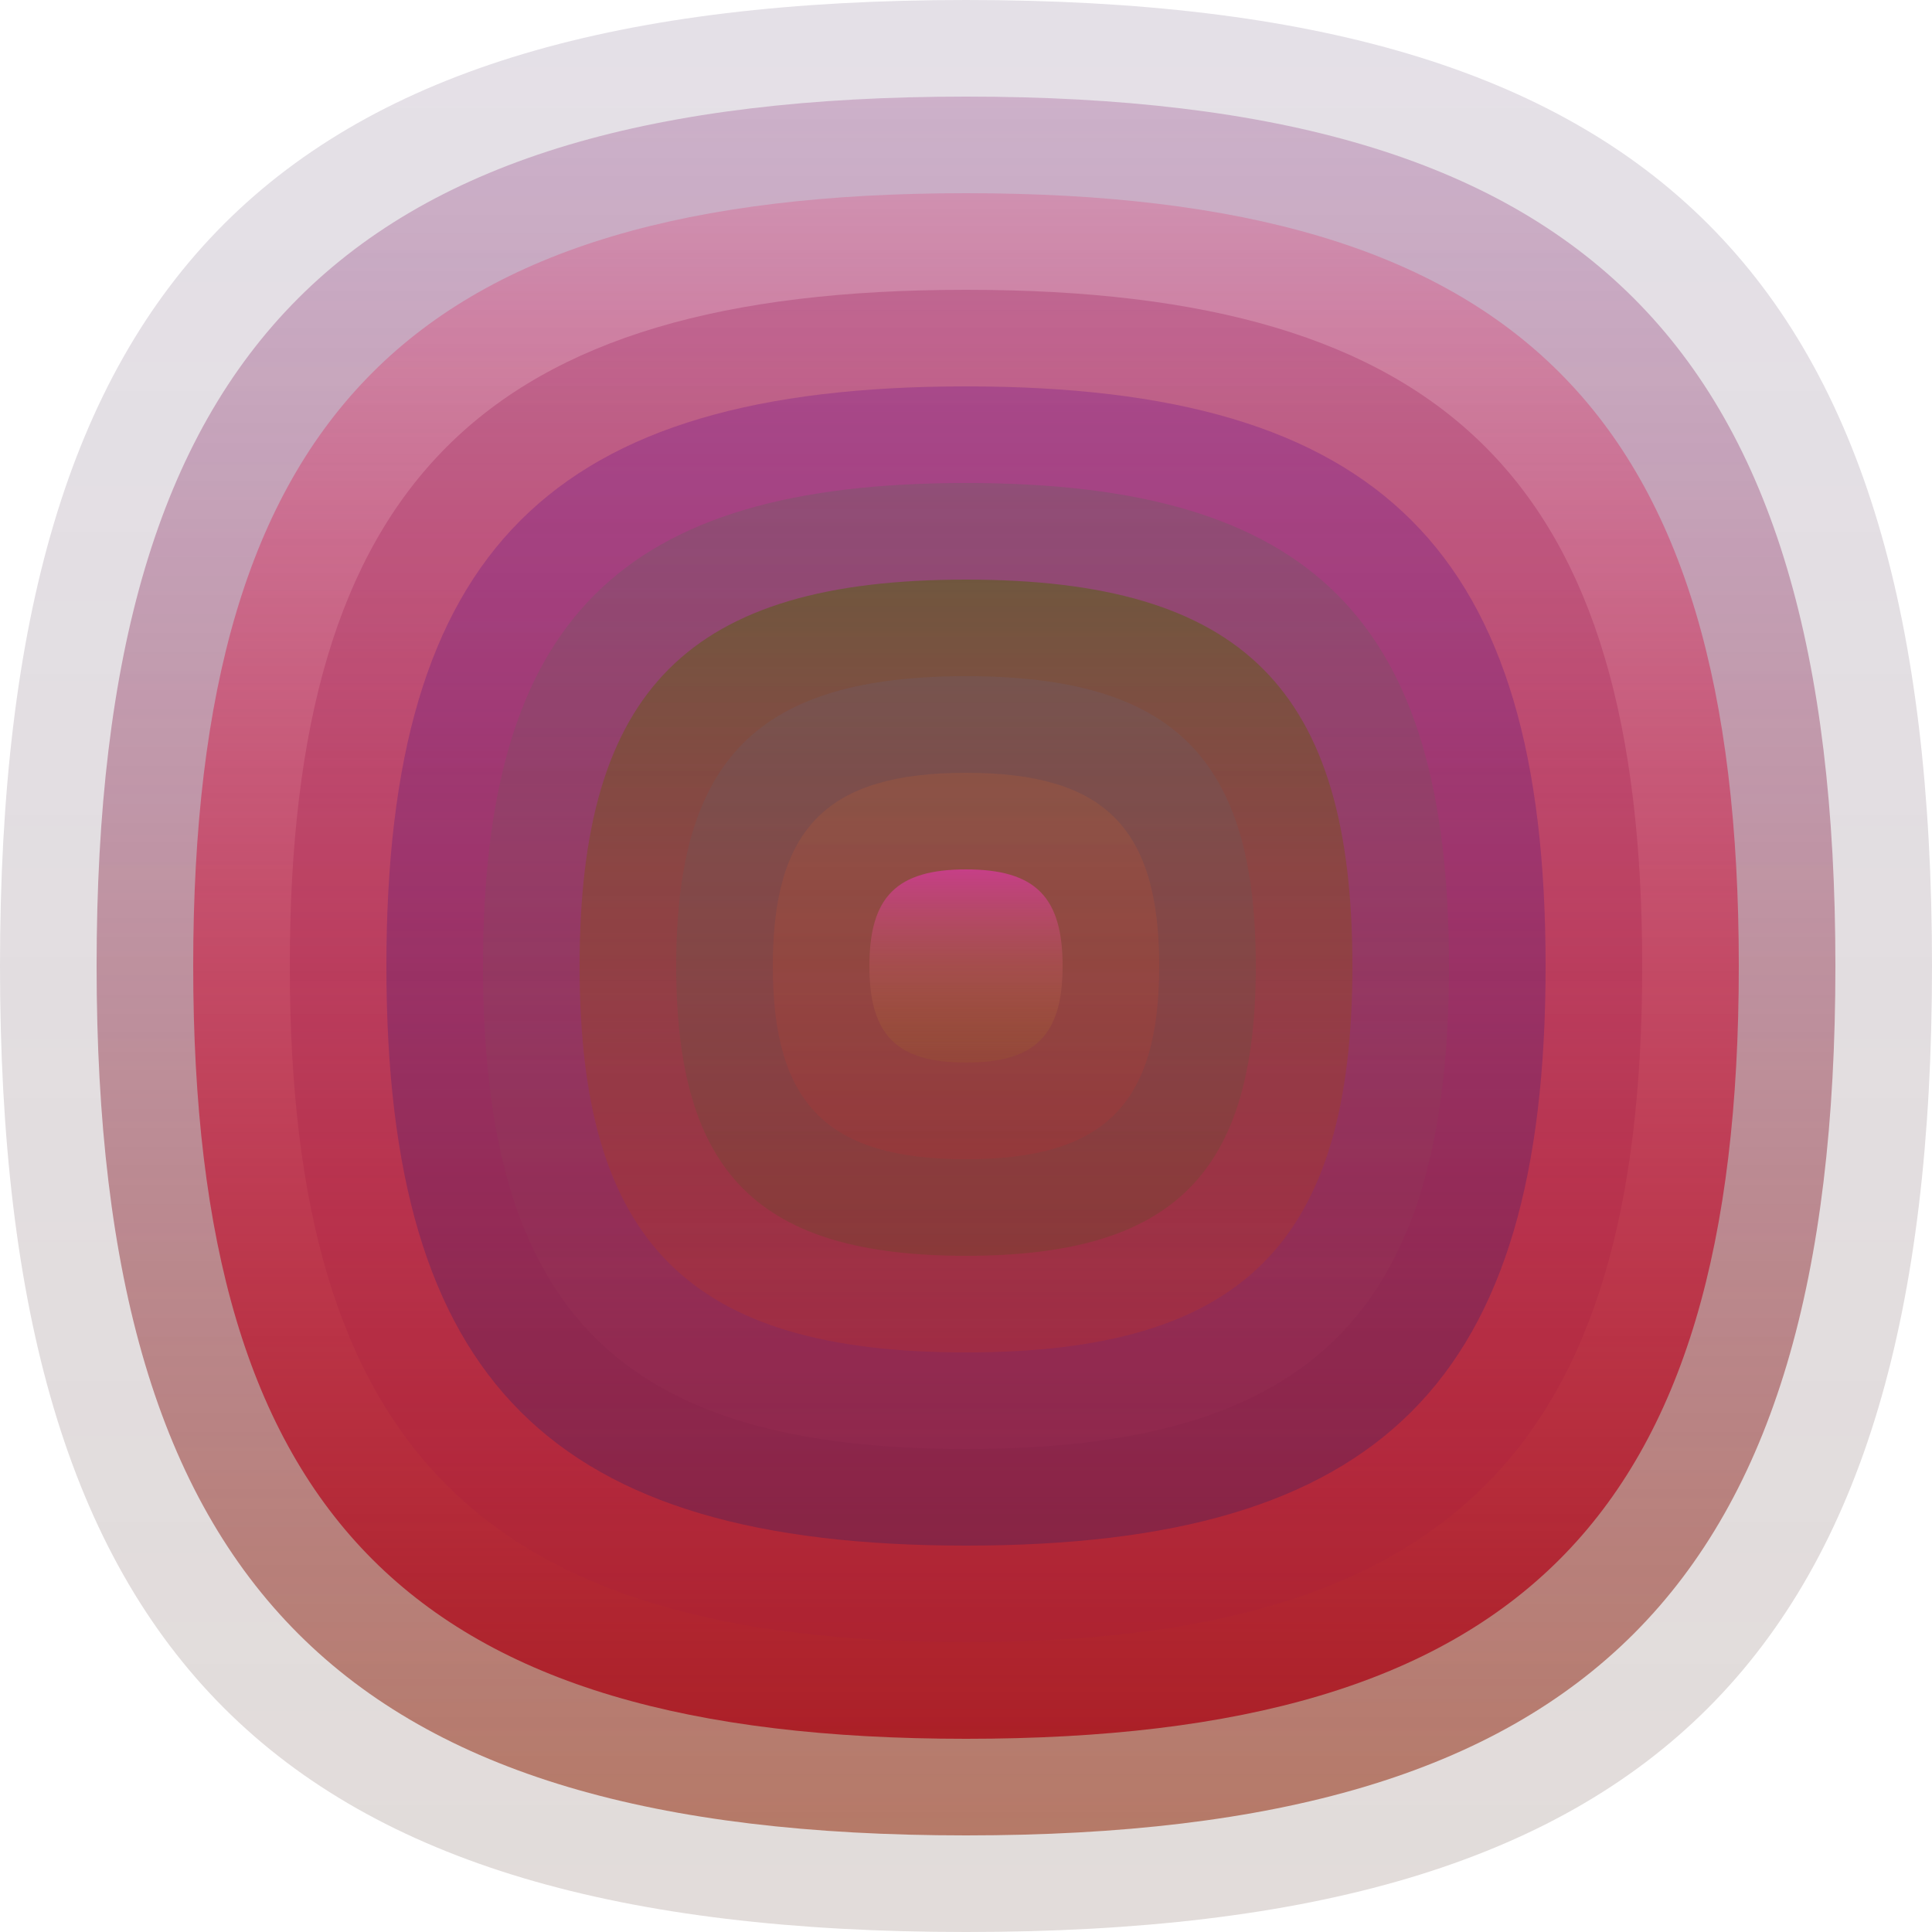 <svg xmlns="http://www.w3.org/2000/svg" width="1200" height="1200" viewBox="0 0 1200 1200"><defs ><linearGradient id="p0" x2="0" y2="1" ><stop stop-color="rgba(60,30,80,0.136)" offset="0" /><stop stop-color="rgba(100,70,60,0.190)" offset="1" /></linearGradient><linearGradient id="p1" x2="0" y2="1" ><stop stop-color="rgba(120,10,100,0.220)" offset="0" /><stop stop-color="rgba(150,50,20,0.58)" offset="1" /></linearGradient><linearGradient id="p2" x2="0" y2="1" ><stop stop-color="rgba(230,0,70,0.170)" offset="0" /><stop stop-color="rgba(170,20,30,0.88)" offset="1" /></linearGradient><linearGradient id="p3" x2="0" y2="1" ><stop stop-color="rgba(140,0,70,0.226)" offset="0" /><stop stop-color="rgba(170,30,60,0.202)" offset="1" /></linearGradient><linearGradient id="p4" x2="0" y2="1" ><stop stop-color="rgba(100,0,140,0.252)" offset="0" /><stop stop-color="rgba(10,30,110,0.244)" offset="1" /></linearGradient><linearGradient id="p5" x2="0" y2="1" ><stop stop-color="rgba(80,110,80,0.252)" offset="0" /><stop stop-color="rgba(170,50,90,0.155)" offset="1" /></linearGradient><linearGradient id="p6" x2="0" y2="1" ><stop stop-color="rgba(80,100,10,0.50)" offset="0" /><stop stop-color="rgba(200,50,30,0.251)" offset="1" /></linearGradient><linearGradient id="p7" x2="0" y2="1" ><stop stop-color="rgba(100,100,140,0.180)" offset="0" /><stop stop-color="rgba(60,90,10,0.198)" offset="1" /></linearGradient><linearGradient id="p8" x2="0" y2="1" ><stop stop-color="rgba(240,110,30,0.127)" offset="0" /><stop stop-color="rgba(190,40,50,0.193)" offset="1" /></linearGradient><linearGradient id="p9" x2="0" y2="1" ><stop stop-color="rgba(210,60,150,0.82)" offset="0" /><stop stop-color="rgba(160,110,30,0.139)" offset="1" /></linearGradient></defs><path fill="url(&quot;#p0&quot;)" d="M0,600 C0,171 171,0 600,0 S1200,171 1200,600 1029,1200 600,1200 0,1029 0,600 " /><svg x="0" y="0" ><g ><animateTransform attributeName="transform" type="rotate" from="0 600 600" to="360 600 600" dur="57s" repeatCount="indefinite"/><path fill="url(&quot;#p1&quot;)" d="M60,600 C60,214 214,60 600,60 S1140,214 1140,600 986,1140 600,1140 60,986 60,600 " /><svg x="60" y="60" ><g ><animateTransform attributeName="transform" type="rotate" from="0 540 540" to="360 540 540" dur="20s" repeatCount="indefinite"/><path fill="url(&quot;#p2&quot;)" d="M60,540 C60,197 197,60 540,60 S1020,197 1020,540 883,1020 540,1020 60,883 60,540 " /><svg x="60" y="60" ><g ><animateTransform attributeName="transform" type="rotate" from="0 480 480" to="-360 480 480" dur="50s" repeatCount="indefinite"/><path fill="url(&quot;#p3&quot;)" d="M60,480 C60,180 180,60 480,60 S900,180 900,480 780,900 480,900 60,780 60,480 " /><svg x="60" y="60" ><g ><animateTransform attributeName="transform" type="rotate" from="0 420 420" to="-360 420 420" dur="29s" repeatCount="indefinite"/><path fill="url(&quot;#p4&quot;)" d="M60,420 C60,162 162,60 420,60 S780,162 780,420 678,780 420,780 60,678 60,420 " /><svg x="60" y="60" ><g ><animateTransform attributeName="transform" type="rotate" from="0 360 360" to="360 360 360" dur="60s" repeatCount="indefinite"/><path fill="url(&quot;#p5&quot;)" d="M60,360 C60,145 145,60 360,60 S660,145 660,360 575,660 360,660 60,575 60,360 " /><svg x="60" y="60" ><g ><animateTransform attributeName="transform" type="rotate" from="0 300 300" to="-360 300 300" dur="10s" repeatCount="indefinite"/><path fill="url(&quot;#p6&quot;)" d="M60,300 C60,128 128,60 300,60 S540,128 540,300 472,540 300,540 60,472 60,300 " /><svg x="60" y="60" ><g ><animateTransform attributeName="transform" type="rotate" from="0 240 240" to="-360 240 240" dur="8s" repeatCount="indefinite"/><path fill="url(&quot;#p7&quot;)" d="M60,240 C60,111 111,60 240,60 S420,111 420,240 369,420 240,420 60,369 60,240 " /><svg x="60" y="60" ><g ><animateTransform attributeName="transform" type="rotate" from="0 180 180" to="360 180 180" dur="42s" repeatCount="indefinite"/><path fill="url(&quot;#p8&quot;)" d="M60,180 C60,94 94,60 180,60 S300,94 300,180 266,300 180,300 60,266 60,180 " /><svg x="60" y="60" ><g ><animateTransform attributeName="transform" type="rotate" from="0 120 120" to="-360 120 120" dur="48s" repeatCount="indefinite"/><path fill="url(&quot;#p9&quot;)" d="M60,120 C60,77 77,60 120,60 S180,77 180,120 163,180 120,180 60,163 60,120 " /><svg x="60" y="60" ><g ><animateTransform attributeName="transform" type="rotate" from="0 60 60" to="-360 60 60" dur="21s" repeatCount="indefinite"/></g></svg></g></svg></g></svg></g></svg></g></svg></g></svg></g></svg></g></svg></g></svg></g></svg></svg>